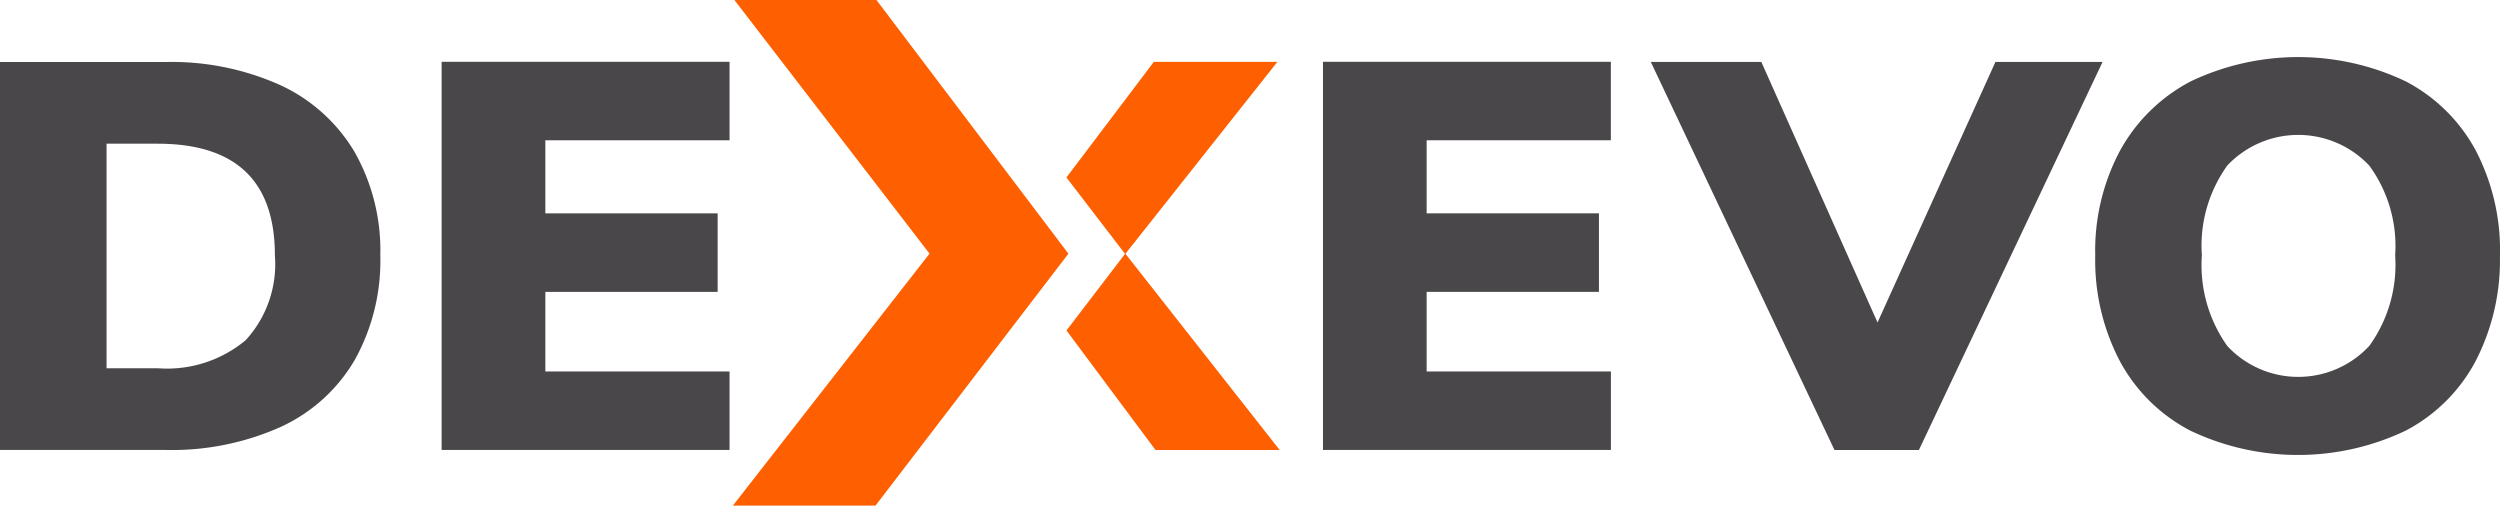 <svg id="Dexevo_Logo" data-name="Dexevo Logo" xmlns="http://www.w3.org/2000/svg" width="129.978" height="26.291" viewBox="0 0 129.978 26.291">
  <path id="Pfad_1" data-name="Pfad 1" d="M214.773,157.687a10.386,10.386,0,0,0-1.341-5.384,8.737,8.737,0,0,0-3.86-3.471,13.791,13.791,0,0,0-6-1.2H195V167.8h8.575a13.86,13.86,0,0,0,6.026-1.2,8.618,8.618,0,0,0,3.846-3.485,10.61,10.61,0,0,0,1.326-5.426Zm-5.481,0a5.847,5.847,0,0,1-1.518,4.406,6.383,6.383,0,0,1-4.582,1.459H200.54V151.878h2.652q6.1,0,6.1,5.809Z" transform="translate(-195 -144.407)" fill="#494749"/>
  <path id="Pfad_2" data-name="Pfad 2" d="M307.109,167.8v-4.08h-9.577v-4.137h8.958V155.5h-8.958v-3.8h9.577v-4.08h-14.97V167.8Z" transform="translate(-269.179 -144.407)" fill="#494749"/>
  <path id="Pfad_3" data-name="Pfad 3" d="M500.98,167.8v-4.08H491.4v-4.137h8.958V155.5H491.4v-3.8h9.577v-4.08H486.01V167.8Z" transform="translate(-417.227 -144.407)" fill="#494749"/>
  <path id="Pfad_4" data-name="Pfad 4" d="M569.914,161.172l-6.041-13.544h-5.746l9.548,20.174h4.391l9.548-20.174h-5.57l-6.129,13.544Z" transform="translate(-472.299 -144.407)" fill="#494749"/>
  <path id="Pfad_5" data-name="Pfad 5" d="M676.943,156.863a11.252,11.252,0,0,0-1.267-5.468,8.706,8.706,0,0,0-3.639-3.584,13,13,0,0,0-11.169,0,8.893,8.893,0,0,0-3.669,3.584,11.045,11.045,0,0,0-1.3,5.468,11.31,11.31,0,0,0,1.282,5.5,8.728,8.728,0,0,0,3.669,3.613,13.028,13.028,0,0,0,11.183,0,8.659,8.659,0,0,0,3.639-3.613,11.419,11.419,0,0,0,1.267-5.5Zm-5.451,0a7.2,7.2,0,0,1-1.341,4.7,5.04,5.04,0,0,1-7.382.014,7.243,7.243,0,0,1-1.326-4.718,7.134,7.134,0,0,1,1.326-4.675,5.071,5.071,0,0,1,7.382.014,7.091,7.091,0,0,1,1.341,4.661Z" transform="translate(-546.965 -143.583)" fill="#494749"/>
  <path id="Pfad_6" data-name="Pfad 6" d="M373.671,147.195,363.686,134H356.3l10.145,13.187-10.224,13.1h7.416l10.03-13.1Z" transform="translate(-318.118 -134)" fill="#fe5f00"/>
  <path id="Pfad_7" data-name="Pfad 7" d="M432.644,157.6l7.9-9.976h-6.425l-4.543,6.009,3.047,3.973-3.045,3.982,4.629,6.214h6.455l-8.017-10.2" transform="translate(-374.131 -144.407)" fill="#fe5f00"/>
</svg>
